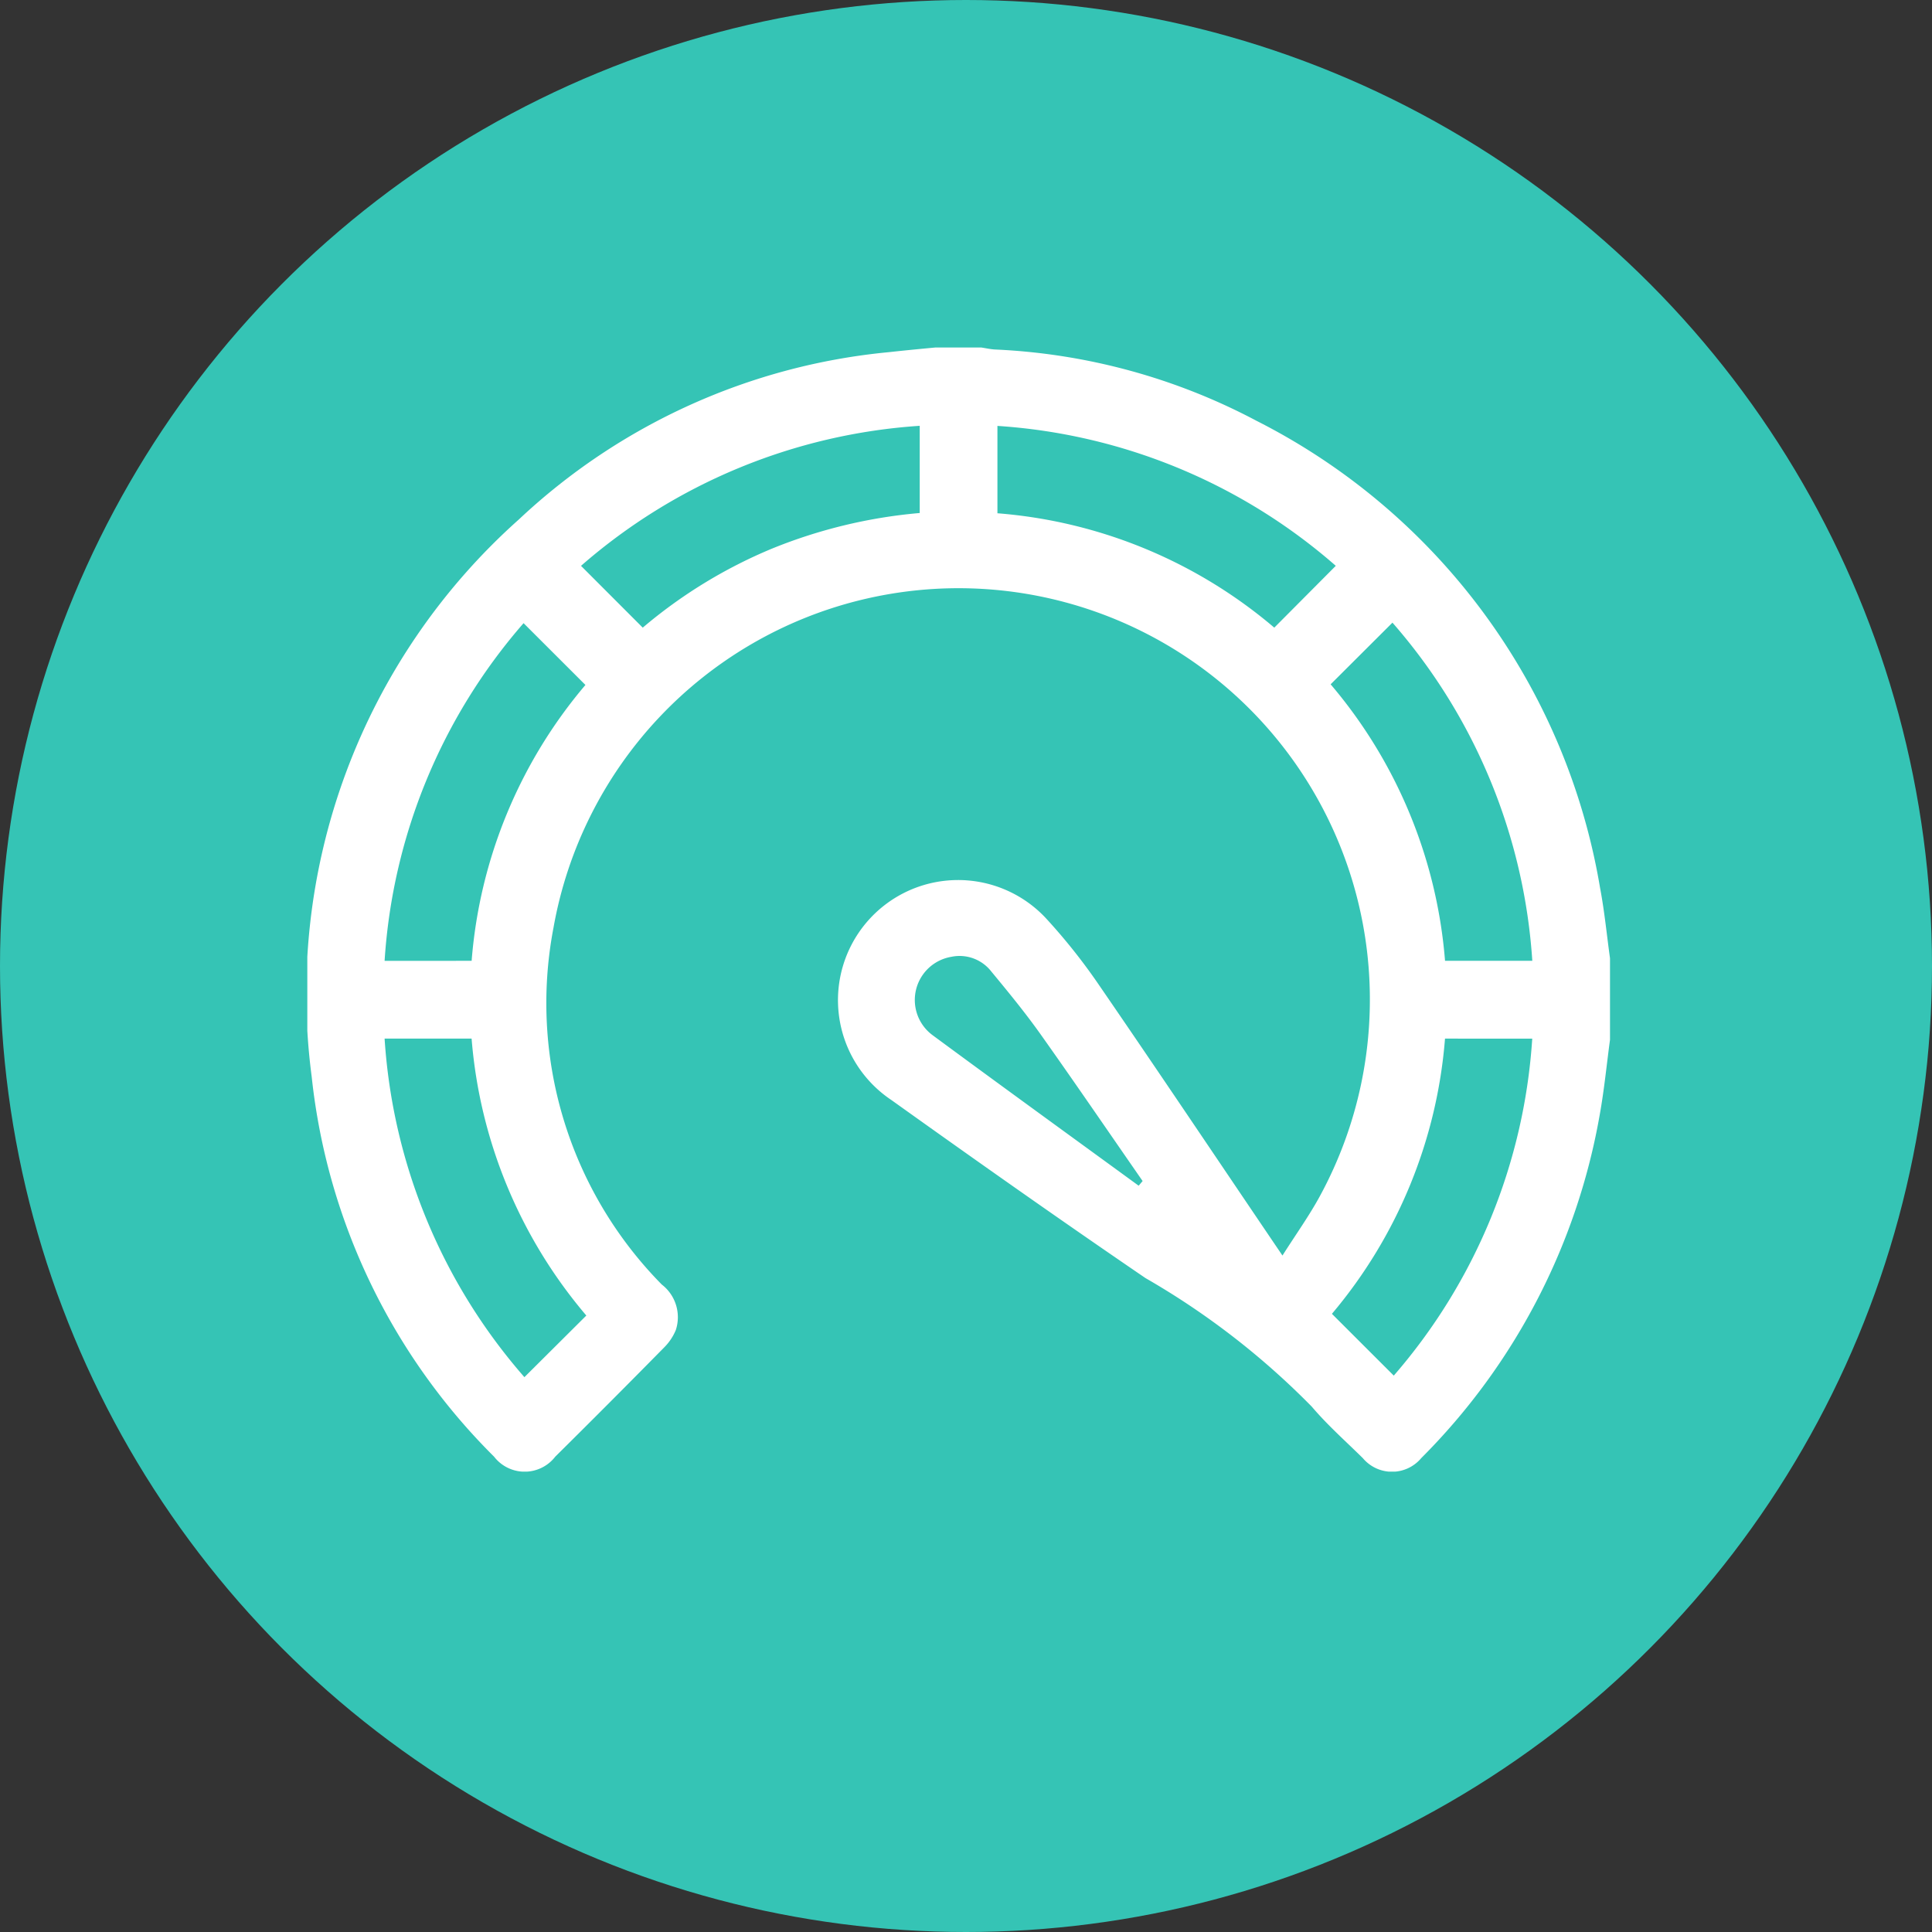 <svg xmlns="http://www.w3.org/2000/svg" xmlns:xlink="http://www.w3.org/1999/xlink" width="60" height="60" viewBox="0 0 60 60"><rect x="0" y="0" width="60" height="60" fill="#333333" stroke="none"/><defs><clipPath id="a"><rect width="40.456" height="34.91" fill="#fff"/></clipPath></defs><g transform="translate(-801 -9096)"><circle cx="30" cy="30" r="30" transform="translate(801 9096)" fill="#35c4b5"/><g transform="translate(810.544 9106.792)"><g clip-path="url(#a)"><path d="M40.456,21.5c-.105.78-.181,1.565-.321,2.339a19.934,19.934,0,0,1-5.542,10.653,1.183,1.183,0,0,1-1.813,0c-.534-.527-1.1-1.027-1.586-1.6A24.023,24.023,0,0,0,26.03,28.9c-2.652-1.809-5.277-3.661-7.889-5.528a3.73,3.73,0,1,1,4.789-5.656,18.27,18.27,0,0,1,1.6,2c1.826,2.657,3.622,5.335,5.43,8.006l.324.478c.412-.651.832-1.235,1.171-1.862A12.775,12.775,0,1,0,7.646,18.014,12.445,12.445,0,0,0,11.008,29.1a1.281,1.281,0,0,1,.437,1.411,1.664,1.664,0,0,1-.368.548Q9.4,32.763,7.7,34.446a1.2,1.2,0,0,1-1.9,0,19.553,19.553,0,0,1-5.664-11.8A19.729,19.729,0,0,1,6.57,5.34,19.462,19.462,0,0,1,18.057.145c.483-.053.967-.1,1.45-.145H20.93c.142.021.284.054.427.062a19.132,19.132,0,0,1,8.122,2.215A19.956,19.956,0,0,1,40.148,16.785c.137.721.207,1.454.308,2.181ZM8.665,30.063a15.127,15.127,0,0,1-3.563-8.6H2.4A17.7,17.7,0,0,0,6.742,31.977l1.923-1.914m26.667-8.6a15.079,15.079,0,0,1-3.512,8.547l1.921,1.919a17.7,17.7,0,0,0,4.3-10.465ZM31.94,6.78A17.71,17.71,0,0,0,21.432,2.435V5.148A15.092,15.092,0,0,1,30.03,8.7L31.94,6.78M19.019,2.432A17.764,17.764,0,0,0,8.5,6.781L10.417,8.7a15.243,15.243,0,0,1,3.994-2.446A15.78,15.78,0,0,1,19.019,5.14ZM38.043,19.047A17.7,17.7,0,0,0,33.7,8.545l-1.92,1.915a15.1,15.1,0,0,1,3.553,8.587Zm-32.94,0A15.065,15.065,0,0,1,8.637,10.48L6.716,8.561A17.669,17.669,0,0,0,2.4,19.048Zm20.717,6.982.121-.143c-1.055-1.521-2.1-3.051-3.17-4.559-.479-.674-1.005-1.315-1.533-1.953A1.247,1.247,0,0,0,20,18.923a1.359,1.359,0,0,0-.573,2.44c2.123,1.566,4.26,3.114,6.391,4.668" transform="translate(0)" fill="#fff"/></g></g></g></svg>